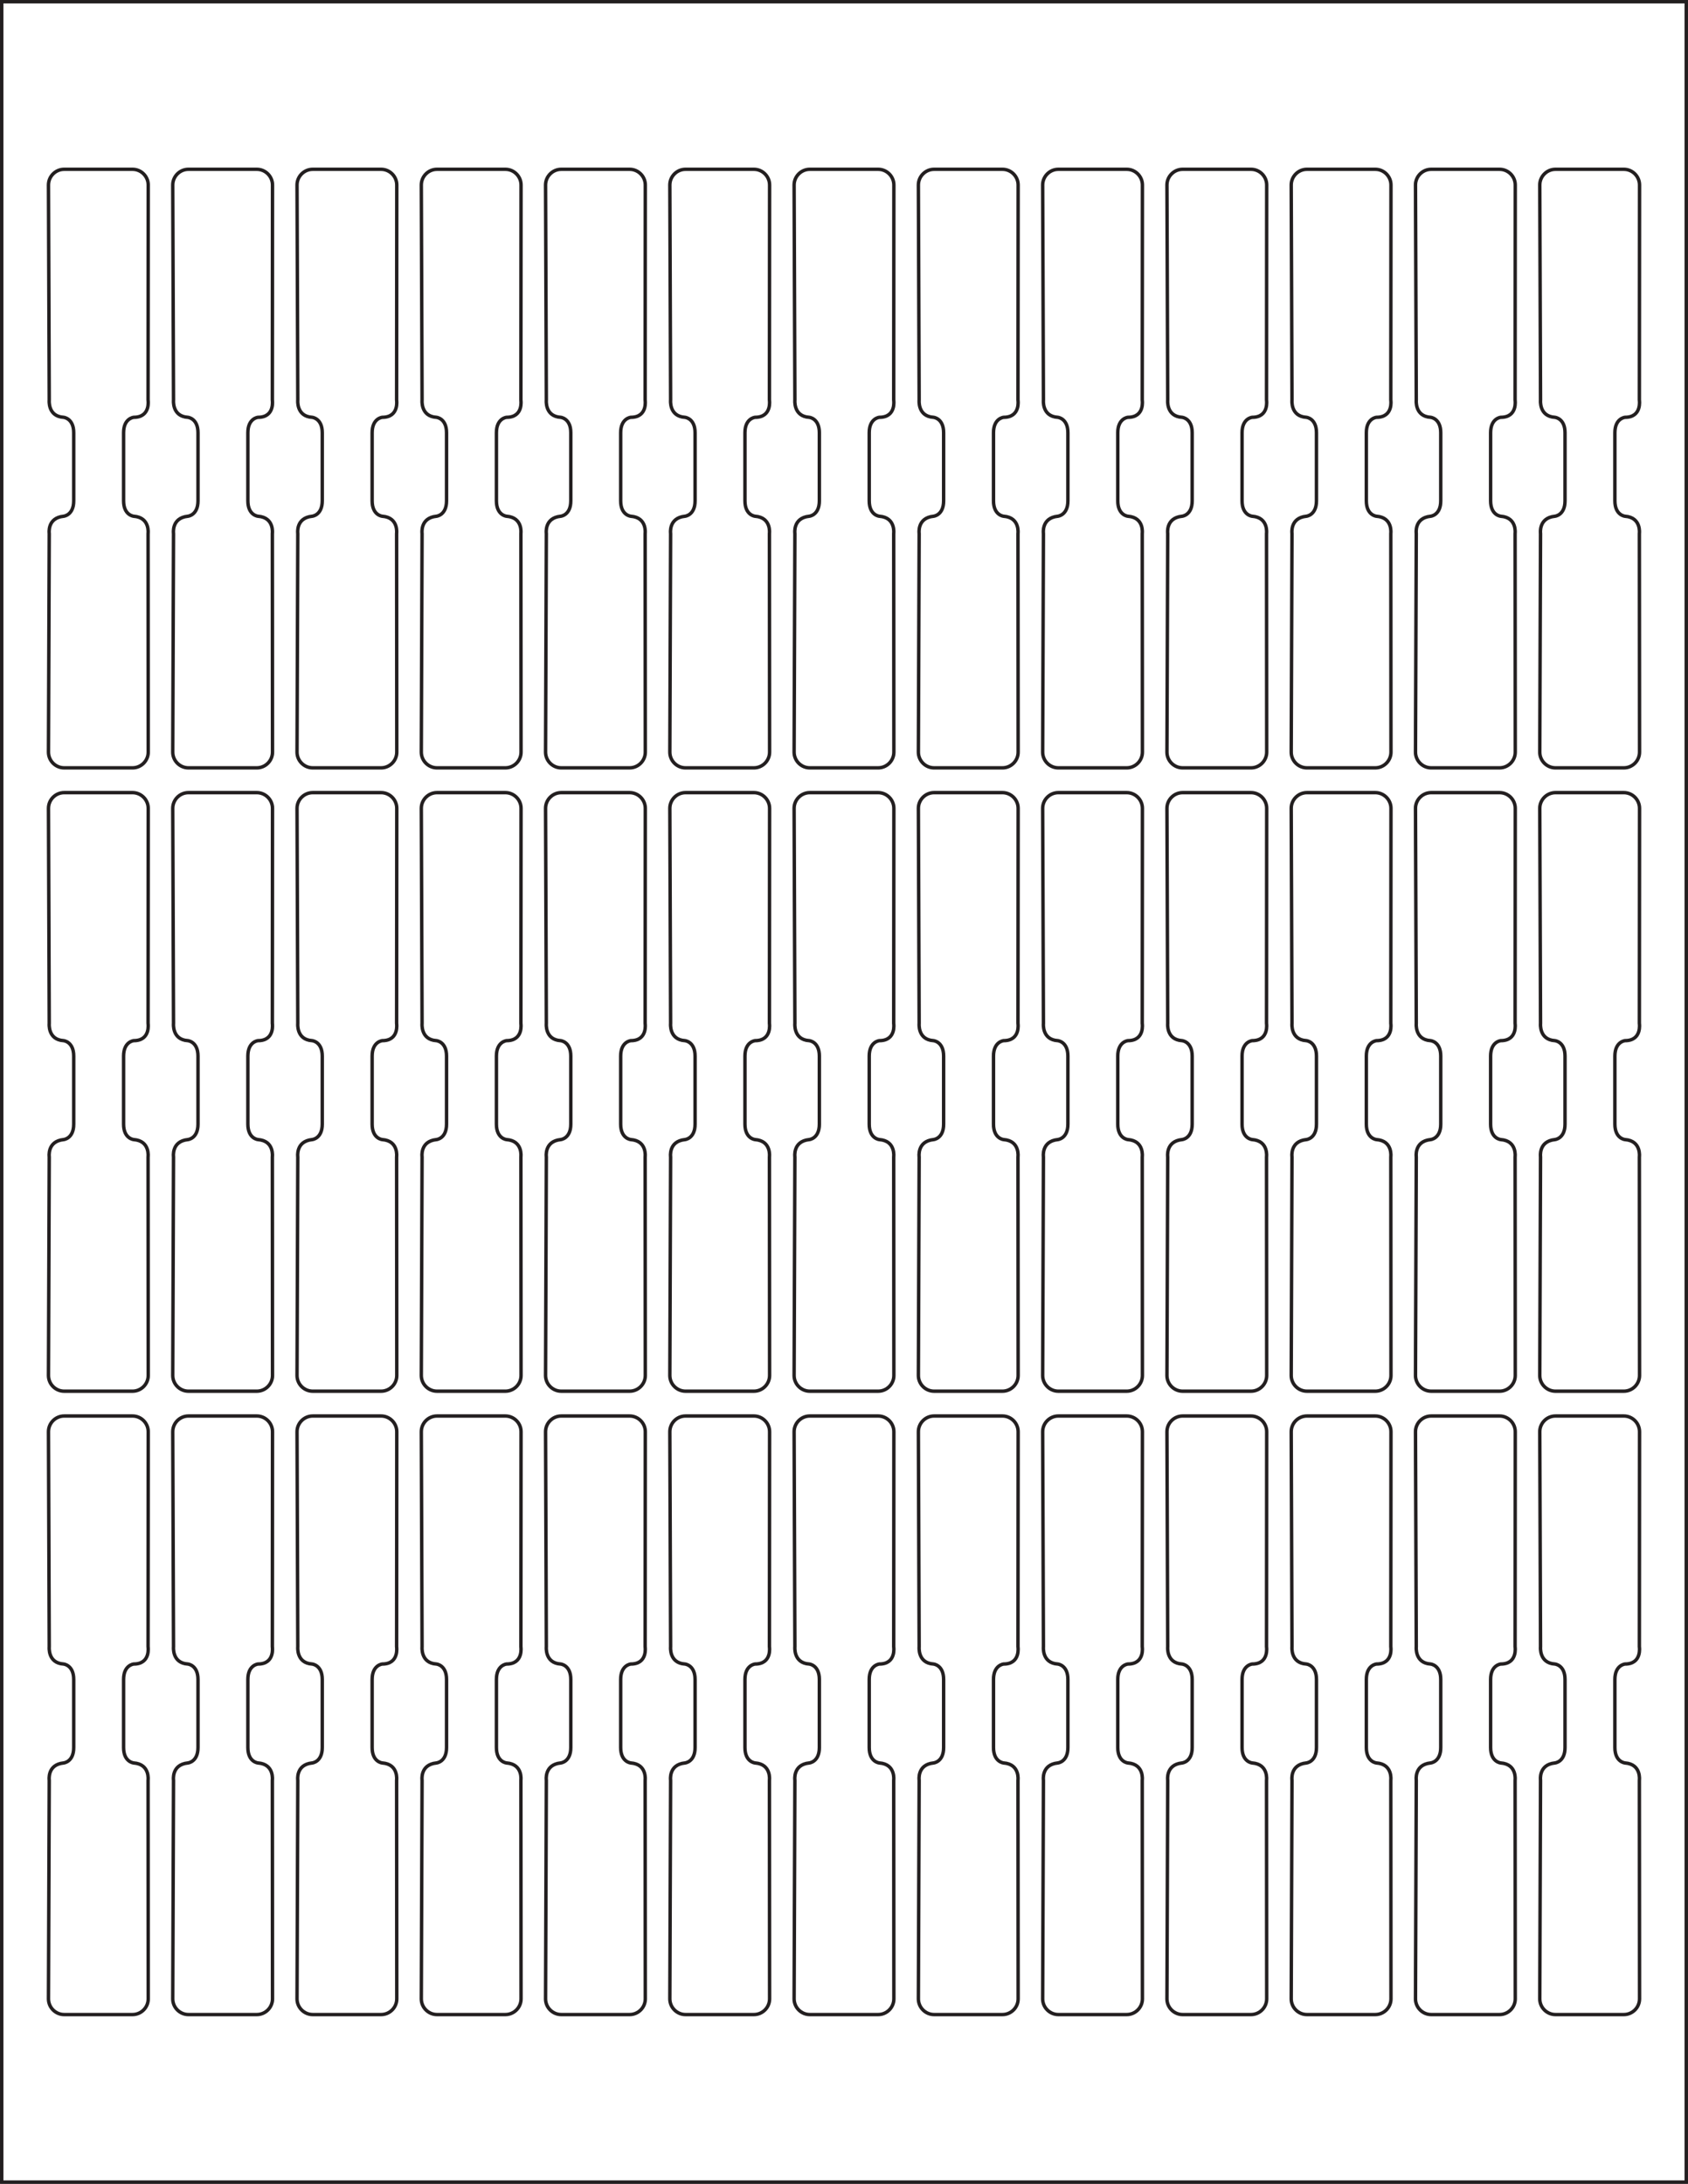 <?xml version="1.0" encoding="UTF-8"?>
<svg id="Layer_5" xmlns="http://www.w3.org/2000/svg" xmlns:xlink="http://www.w3.org/1999/xlink" viewBox="0 0 613.25 793.25">
  <defs>
    <style>
      .cls-1 {
        stroke-miterlimit: 10;
        stroke-width: 1.25px;
      }

      .cls-1, .cls-2 {
        fill: none;
        stroke: #231f20;
      }

      .cls-3 {
        clip-path: url(#clippath);
      }
    </style>
    <clipPath id="clippath">
      <rect class="cls-1" x=".62" y=".62" width="612" height="792"/>
    </clipPath>
  </defs>
  <rect class="cls-2" x=".62" y=".62" width="612" height="792"/>
  <g>
    <g class="cls-3">
      <path class="cls-1" d="M559.68,145.3s-.63,5.93,5.2,6.28c0,0,3.69.32,3.69,5.6v24.74c0,5.28-3.69,5.6-3.69,5.6-6.04.61-5.2,6.28-5.2,6.28l-.28,79.4c0,3.14,2.57,5.71,5.71,5.71h24.82c3.14,0,5.71-2.57,5.71-5.71l-.06-79.4s.8-5.84-5.2-6.28c0,0-3.69-.31-3.69-5.6v-24.74c0-5.28,3.69-5.6,3.69-5.6,6.21,0,5.2-6.28,5.2-6.28l.06-78.1c0-3.14-2.57-5.71-5.71-5.71h-24.82c-3.14,0-5.71,2.57-5.71,5.71l.28,78.1Z"/>
      <path class="cls-1" d="M469.38,145.3s-.63,5.93,5.2,6.28c0,0,3.69.32,3.69,5.6v24.74c0,5.28-3.69,5.6-3.69,5.6-6.04.61-5.2,6.28-5.2,6.28l-.28,79.4c0,3.14,2.57,5.71,5.71,5.71h24.82c3.14,0,5.71-2.57,5.71-5.71l-.06-79.4s.8-5.84-5.2-6.28c0,0-3.69-.31-3.69-5.6v-24.74c0-5.28,3.69-5.6,3.69-5.6,6.21,0,5.2-6.28,5.2-6.28l.06-78.1c0-3.14-2.57-5.71-5.71-5.71h-24.82c-3.14,0-5.71,2.57-5.71,5.71l.28,78.1Z"/>
      <path class="cls-1" d="M379.08,145.3s-.63,5.93,5.2,6.28c0,0,3.69.32,3.69,5.6v24.74c0,5.28-3.69,5.6-3.69,5.6-6.04.61-5.2,6.28-5.2,6.28l-.28,79.4c0,3.14,2.57,5.71,5.71,5.71h24.82c3.14,0,5.71-2.57,5.71-5.71l-.06-79.4s.8-5.84-5.2-6.28c0,0-3.69-.31-3.69-5.6v-24.74c0-5.28,3.69-5.6,3.69-5.6,6.21,0,5.2-6.28,5.2-6.28l.06-78.1c0-3.14-2.57-5.71-5.71-5.71h-24.82c-3.14,0-5.71,2.57-5.71,5.71l.28,78.1Z"/>
      <path class="cls-1" d="M288.78,145.3s-.63,5.93,5.2,6.28c0,0,3.69.32,3.69,5.6v24.74c0,5.28-3.69,5.6-3.69,5.6-6.04.61-5.2,6.28-5.2,6.28l-.28,79.4c0,3.14,2.57,5.71,5.71,5.71h24.82c3.14,0,5.71-2.57,5.71-5.71l-.06-79.4s.8-5.84-5.2-6.28c0,0-3.69-.31-3.69-5.6v-24.74c0-5.28,3.69-5.6,3.69-5.6,6.21,0,5.2-6.28,5.2-6.28l.06-78.1c0-3.14-2.57-5.71-5.71-5.71h-24.82c-3.14,0-5.71,2.57-5.71,5.71l.28,78.1Z"/>
      <path class="cls-1" d="M198.48,145.3s-.63,5.93,5.2,6.28c0,0,3.69.32,3.69,5.6v24.74c0,5.28-3.69,5.6-3.69,5.6-6.04.61-5.2,6.28-5.2,6.28l-.28,79.4c0,3.14,2.57,5.71,5.71,5.71h24.82c3.14,0,5.71-2.57,5.71-5.71l-.06-79.4s.8-5.84-5.2-6.28c0,0-3.69-.31-3.69-5.6v-24.74c0-5.28,3.69-5.6,3.69-5.6,6.21,0,5.2-6.28,5.2-6.28l.06-78.1c0-3.14-2.57-5.71-5.71-5.71h-24.82c-3.14,0-5.71,2.57-5.71,5.71l.28,78.1Z"/>
      <path class="cls-1" d="M108.19,145.3s-.63,5.93,5.2,6.28c0,0,3.69.32,3.69,5.6v24.74c0,5.28-3.69,5.6-3.69,5.6-6.04.61-5.2,6.28-5.2,6.28l-.28,79.4c0,3.14,2.57,5.71,5.71,5.71h24.82c3.14,0,5.71-2.57,5.71-5.71l-.06-79.4s.8-5.84-5.2-6.28c0,0-3.69-.31-3.69-5.6v-24.74c0-5.28,3.69-5.6,3.69-5.6,6.21,0,5.2-6.28,5.2-6.28l.06-78.1c0-3.14-2.57-5.71-5.71-5.71h-24.82c-3.14,0-5.71,2.57-5.71,5.71l.28,78.1Z"/>
      <path class="cls-1" d="M514.53,145.3s-.63,5.93,5.2,6.28c0,0,3.69.32,3.69,5.6v24.74c0,5.28-3.69,5.6-3.69,5.6-6.04.61-5.2,6.28-5.2,6.28l-.28,79.4c0,3.14,2.57,5.71,5.71,5.71h24.82c3.14,0,5.71-2.57,5.71-5.71l-.06-79.4s.8-5.84-5.2-6.28c0,0-3.69-.31-3.69-5.6v-24.74c0-5.28,3.69-5.6,3.69-5.6,6.21,0,5.2-6.28,5.2-6.28l.06-78.1c0-3.14-2.57-5.71-5.71-5.71h-24.82c-3.14,0-5.71,2.57-5.71,5.71l.28,78.1Z"/>
      <path class="cls-1" d="M424.23,145.3s-.63,5.93,5.2,6.28c0,0,3.69.32,3.69,5.6v24.74c0,5.28-3.69,5.6-3.69,5.6-6.04.61-5.2,6.28-5.2,6.28l-.28,79.4c0,3.14,2.57,5.71,5.71,5.71h24.82c3.14,0,5.71-2.57,5.71-5.71l-.06-79.4s.8-5.84-5.2-6.28c0,0-3.69-.31-3.69-5.6v-24.74c0-5.28,3.69-5.6,3.69-5.6,6.21,0,5.2-6.28,5.2-6.28l.06-78.1c0-3.14-2.57-5.71-5.71-5.71h-24.82c-3.14,0-5.71,2.57-5.71,5.71l.28,78.1Z"/>
      <path class="cls-1" d="M333.93,145.3s-.63,5.93,5.2,6.28c0,0,3.69.32,3.69,5.6v24.74c0,5.28-3.69,5.6-3.69,5.6-6.04.61-5.2,6.28-5.2,6.28l-.28,79.4c0,3.14,2.57,5.71,5.71,5.71h24.82c3.14,0,5.71-2.57,5.71-5.71l-.06-79.4s.8-5.84-5.2-6.28c0,0-3.69-.31-3.69-5.6v-24.74c0-5.28,3.69-5.6,3.69-5.6,6.21,0,5.2-6.28,5.2-6.28l.06-78.1c0-3.14-2.57-5.71-5.71-5.71h-24.82c-3.14,0-5.71,2.57-5.71,5.71l.28,78.1Z"/>
      <path class="cls-1" d="M243.63,145.3s-.63,5.93,5.2,6.28c0,0,3.69.32,3.69,5.6v24.74c0,5.28-3.69,5.6-3.69,5.6-6.04.61-5.2,6.28-5.2,6.28l-.28,79.4c0,3.14,2.57,5.71,5.71,5.71h24.82c3.14,0,5.71-2.57,5.71-5.71l-.06-79.4s.8-5.84-5.2-6.28c0,0-3.69-.31-3.69-5.6v-24.74c0-5.28,3.69-5.6,3.69-5.6,6.21,0,5.2-6.28,5.2-6.28l.06-78.1c0-3.14-2.57-5.71-5.71-5.71h-24.82c-3.14,0-5.71,2.57-5.71,5.71l.28,78.1Z"/>
      <path class="cls-1" d="M153.34,145.3s-.63,5.93,5.2,6.28c0,0,3.69.32,3.69,5.6v24.74c0,5.28-3.69,5.6-3.69,5.6-6.04.61-5.2,6.28-5.2,6.28l-.28,79.4c0,3.14,2.57,5.71,5.71,5.71h24.82c3.14,0,5.71-2.57,5.71-5.71l-.06-79.4s.8-5.84-5.2-6.28c0,0-3.69-.31-3.69-5.6v-24.74c0-5.28,3.69-5.6,3.69-5.6,6.21,0,5.2-6.28,5.2-6.28l.06-78.1c0-3.14-2.57-5.71-5.71-5.71h-24.82c-3.14,0-5.71,2.57-5.71,5.71l.28,78.1Z"/>
      <path class="cls-1" d="M63.04,145.3s-.63,5.93,5.2,6.28c0,0,3.69.32,3.69,5.6v24.74c0,5.28-3.69,5.6-3.69,5.6-6.04.61-5.2,6.28-5.2,6.28l-.28,79.4c0,3.14,2.57,5.71,5.71,5.71h24.82c3.14,0,5.71-2.57,5.71-5.71l-.06-79.4s.8-5.84-5.2-6.28c0,0-3.69-.31-3.69-5.6v-24.74c0-5.28,3.69-5.6,3.69-5.6,6.21,0,5.2-6.28,5.2-6.28l.06-78.1c0-3.14-2.57-5.71-5.71-5.71h-24.82c-3.14,0-5.71,2.57-5.71,5.71l.28,78.1Z"/>
      <path class="cls-1" d="M17.89,145.3s-.63,5.93,5.2,6.28c0,0,3.69.32,3.69,5.6v24.74c0,5.28-3.69,5.6-3.69,5.6-6.04.61-5.2,6.28-5.2,6.28l-.28,79.4c0,3.14,2.57,5.71,5.71,5.71h24.82c3.14,0,5.71-2.57,5.71-5.71l-.06-79.4s.8-5.84-5.2-6.28c0,0-3.69-.31-3.69-5.6v-24.74c0-5.28,3.69-5.6,3.69-5.6,6.21,0,5.2-6.28,5.2-6.28l.06-78.1c0-3.14-2.57-5.71-5.71-5.71h-24.82c-3.14,0-5.71,2.57-5.71,5.71l.28,78.1Z"/>
      <path class="cls-1" d="M514.53,371.72s-.63,5.93,5.2,6.28c0,0,3.69.32,3.69,5.6v24.74c0,5.28-3.69,5.6-3.69,5.6-6.04.61-5.2,6.28-5.2,6.28l-.28,79.4c0,3.14,2.57,5.71,5.71,5.71h24.82c3.14,0,5.71-2.57,5.71-5.71l-.06-79.4s.8-5.84-5.2-6.28c0,0-3.69-.31-3.69-5.6v-24.74c0-5.28,3.69-5.6,3.69-5.6,6.21,0,5.2-6.28,5.2-6.28l.06-78.1c0-3.14-2.57-5.71-5.71-5.71h-24.82c-3.14,0-5.71,2.57-5.71,5.71l.28,78.1Z"/>
      <path class="cls-1" d="M424.23,371.72s-.63,5.93,5.2,6.28c0,0,3.69.32,3.69,5.6v24.74c0,5.28-3.69,5.6-3.69,5.6-6.04.61-5.2,6.28-5.2,6.28l-.28,79.4c0,3.14,2.57,5.71,5.71,5.71h24.82c3.14,0,5.71-2.57,5.71-5.71l-.06-79.4s.8-5.84-5.2-6.28c0,0-3.69-.31-3.69-5.6v-24.74c0-5.28,3.69-5.6,3.69-5.6,6.21,0,5.2-6.28,5.2-6.28l.06-78.1c0-3.14-2.57-5.71-5.71-5.71h-24.82c-3.14,0-5.71,2.57-5.71,5.71l.28,78.1Z"/>
      <path class="cls-1" d="M333.93,371.72s-.63,5.93,5.2,6.28c0,0,3.69.32,3.69,5.6v24.74c0,5.28-3.69,5.6-3.69,5.6-6.04.61-5.2,6.28-5.2,6.28l-.28,79.4c0,3.14,2.57,5.71,5.71,5.71h24.82c3.14,0,5.71-2.57,5.71-5.71l-.06-79.4s.8-5.84-5.2-6.28c0,0-3.69-.31-3.69-5.6v-24.74c0-5.28,3.69-5.6,3.69-5.6,6.21,0,5.2-6.28,5.2-6.28l.06-78.1c0-3.14-2.57-5.71-5.71-5.71h-24.82c-3.14,0-5.71,2.57-5.71,5.71l.28,78.1Z"/>
      <path class="cls-1" d="M243.63,371.72s-.63,5.93,5.2,6.28c0,0,3.69.32,3.69,5.6v24.74c0,5.28-3.69,5.6-3.69,5.6-6.04.61-5.2,6.28-5.2,6.28l-.28,79.4c0,3.14,2.57,5.71,5.71,5.71h24.82c3.14,0,5.71-2.57,5.71-5.71l-.06-79.4s.8-5.84-5.2-6.28c0,0-3.69-.31-3.69-5.6v-24.74c0-5.28,3.69-5.6,3.69-5.6,6.21,0,5.2-6.28,5.2-6.28l.06-78.1c0-3.14-2.57-5.71-5.71-5.71h-24.82c-3.14,0-5.71,2.57-5.71,5.71l.28,78.1Z"/>
      <path class="cls-1" d="M153.34,371.72s-.63,5.93,5.2,6.28c0,0,3.69.32,3.69,5.6v24.74c0,5.28-3.69,5.6-3.69,5.6-6.04.61-5.2,6.28-5.2,6.28l-.28,79.4c0,3.14,2.57,5.71,5.71,5.71h24.82c3.14,0,5.71-2.57,5.71-5.71l-.06-79.4s.8-5.84-5.2-6.28c0,0-3.69-.31-3.69-5.6v-24.74c0-5.28,3.69-5.6,3.69-5.6,6.21,0,5.2-6.28,5.2-6.28l.06-78.1c0-3.14-2.57-5.71-5.71-5.71h-24.82c-3.14,0-5.71,2.57-5.71,5.71l.28,78.1Z"/>
      <path class="cls-1" d="M63.04,371.72s-.63,5.93,5.2,6.28c0,0,3.69.32,3.69,5.6v24.74c0,5.28-3.69,5.6-3.69,5.6-6.04.61-5.2,6.28-5.2,6.28l-.28,79.4c0,3.14,2.57,5.71,5.71,5.71h24.82c3.14,0,5.71-2.57,5.71-5.71l-.06-79.4s.8-5.84-5.2-6.28c0,0-3.69-.31-3.69-5.6v-24.74c0-5.28,3.69-5.6,3.69-5.6,6.21,0,5.2-6.28,5.2-6.28l.06-78.1c0-3.14-2.57-5.71-5.71-5.71h-24.82c-3.14,0-5.71,2.57-5.71,5.71l.28,78.1Z"/>
      <path class="cls-1" d="M17.89,371.72s-.63,5.93,5.2,6.28c0,0,3.69.32,3.69,5.6v24.74c0,5.28-3.69,5.6-3.69,5.6-6.04.61-5.2,6.28-5.2,6.28l-.28,79.4c0,3.14,2.57,5.71,5.71,5.71h24.82c3.14,0,5.71-2.57,5.71-5.71l-.06-79.4s.8-5.84-5.2-6.28c0,0-3.69-.31-3.69-5.6v-24.74c0-5.28,3.69-5.6,3.69-5.6,6.21,0,5.2-6.28,5.2-6.28l.06-78.1c0-3.14-2.57-5.71-5.71-5.71h-24.82c-3.14,0-5.71,2.57-5.71,5.71l.28,78.1Z"/>
      <path class="cls-1" d="M514.53,598.15s-.63,5.93,5.2,6.28c0,0,3.69.32,3.69,5.6v24.74c0,5.28-3.69,5.6-3.69,5.6-6.04.61-5.2,6.28-5.2,6.28l-.28,79.4c0,3.14,2.57,5.71,5.71,5.71h24.82c3.14,0,5.71-2.57,5.71-5.71l-.06-79.4s.8-5.84-5.2-6.28c0,0-3.69-.31-3.69-5.6v-24.74c0-5.28,3.69-5.6,3.69-5.6,6.21,0,5.2-6.28,5.2-6.28l.06-78.1c0-3.14-2.57-5.71-5.71-5.71h-24.82c-3.14,0-5.71,2.57-5.71,5.71l.28,78.1Z"/>
      <path class="cls-1" d="M424.23,598.15s-.63,5.93,5.2,6.28c0,0,3.69.32,3.69,5.6v24.74c0,5.28-3.69,5.6-3.69,5.6-6.04.61-5.2,6.28-5.2,6.28l-.28,79.4c0,3.14,2.57,5.71,5.71,5.71h24.82c3.14,0,5.71-2.57,5.71-5.71l-.06-79.4s.8-5.84-5.2-6.28c0,0-3.69-.31-3.69-5.6v-24.74c0-5.28,3.69-5.6,3.69-5.6,6.21,0,5.2-6.28,5.2-6.28l.06-78.1c0-3.14-2.57-5.71-5.71-5.71h-24.82c-3.14,0-5.71,2.57-5.71,5.71l.28,78.1Z"/>
      <path class="cls-1" d="M333.93,598.15s-.63,5.93,5.2,6.28c0,0,3.69.32,3.69,5.6v24.74c0,5.28-3.69,5.6-3.69,5.6-6.04.61-5.2,6.28-5.2,6.28l-.28,79.4c0,3.14,2.57,5.71,5.71,5.71h24.82c3.14,0,5.71-2.57,5.71-5.71l-.06-79.4s.8-5.84-5.2-6.28c0,0-3.69-.31-3.69-5.6v-24.74c0-5.28,3.69-5.6,3.69-5.6,6.21,0,5.2-6.28,5.2-6.28l.06-78.1c0-3.14-2.57-5.71-5.71-5.71h-24.82c-3.14,0-5.71,2.57-5.71,5.71l.28,78.1Z"/>
      <path class="cls-1" d="M243.63,598.15s-.63,5.93,5.2,6.28c0,0,3.69.32,3.69,5.6v24.74c0,5.28-3.69,5.6-3.69,5.6-6.04.61-5.2,6.28-5.2,6.28l-.28,79.4c0,3.14,2.57,5.71,5.71,5.71h24.82c3.14,0,5.71-2.57,5.71-5.71l-.06-79.4s.8-5.84-5.2-6.28c0,0-3.69-.31-3.69-5.6v-24.74c0-5.28,3.69-5.6,3.69-5.6,6.21,0,5.2-6.28,5.2-6.28l.06-78.1c0-3.14-2.57-5.71-5.71-5.71h-24.82c-3.14,0-5.71,2.57-5.71,5.71l.28,78.1Z"/>
      <path class="cls-1" d="M153.34,598.15s-.63,5.93,5.2,6.28c0,0,3.69.32,3.69,5.6v24.74c0,5.28-3.69,5.6-3.69,5.6-6.04.61-5.2,6.28-5.2,6.28l-.28,79.4c0,3.14,2.57,5.71,5.71,5.71h24.82c3.14,0,5.71-2.57,5.71-5.71l-.06-79.4s.8-5.84-5.2-6.28c0,0-3.69-.31-3.69-5.6v-24.74c0-5.28,3.69-5.6,3.69-5.6,6.21,0,5.2-6.28,5.2-6.28l.06-78.1c0-3.14-2.57-5.71-5.71-5.71h-24.82c-3.14,0-5.71,2.57-5.71,5.71l.28,78.1Z"/>
      <path class="cls-1" d="M63.04,598.15s-.63,5.93,5.2,6.28c0,0,3.69.32,3.69,5.6v24.74c0,5.28-3.69,5.6-3.69,5.6-6.04.61-5.2,6.28-5.2,6.28l-.28,79.4c0,3.14,2.57,5.71,5.71,5.71h24.82c3.14,0,5.71-2.57,5.71-5.71l-.06-79.4s.8-5.84-5.2-6.28c0,0-3.69-.31-3.69-5.6v-24.74c0-5.28,3.69-5.6,3.69-5.6,6.21,0,5.2-6.28,5.2-6.28l.06-78.1c0-3.14-2.57-5.71-5.71-5.71h-24.82c-3.14,0-5.71,2.57-5.71,5.71l.28,78.1Z"/>
      <path class="cls-1" d="M17.89,598.15s-.63,5.93,5.2,6.28c0,0,3.69.32,3.69,5.6v24.74c0,5.28-3.69,5.6-3.69,5.6-6.04.61-5.2,6.28-5.2,6.28l-.28,79.4c0,3.14,2.57,5.71,5.71,5.71h24.82c3.14,0,5.71-2.57,5.71-5.71l-.06-79.4s.8-5.84-5.2-6.28c0,0-3.69-.31-3.69-5.6v-24.74c0-5.28,3.69-5.6,3.69-5.6,6.21,0,5.2-6.28,5.2-6.28l.06-78.1c0-3.14-2.57-5.71-5.71-5.71h-24.82c-3.14,0-5.71,2.57-5.71,5.71l.28,78.1Z"/>
      <path class="cls-1" d="M559.68,371.72s-.63,5.93,5.2,6.28c0,0,3.69.32,3.69,5.6v24.74c0,5.28-3.69,5.6-3.69,5.6-6.04.61-5.2,6.28-5.2,6.28l-.28,79.4c0,3.14,2.57,5.71,5.71,5.71h24.82c3.14,0,5.71-2.57,5.71-5.71l-.06-79.4s.8-5.84-5.2-6.28c0,0-3.69-.31-3.69-5.6v-24.74c0-5.28,3.69-5.6,3.69-5.6,6.21,0,5.2-6.28,5.2-6.28l.06-78.1c0-3.14-2.57-5.71-5.71-5.71h-24.82c-3.14,0-5.71,2.57-5.71,5.71l.28,78.1Z"/>
      <path class="cls-1" d="M469.38,371.72s-.63,5.93,5.2,6.28c0,0,3.69.32,3.69,5.6v24.74c0,5.28-3.69,5.6-3.69,5.6-6.04.61-5.2,6.28-5.2,6.28l-.28,79.4c0,3.14,2.57,5.71,5.71,5.71h24.82c3.14,0,5.71-2.57,5.71-5.71l-.06-79.4s.8-5.84-5.2-6.28c0,0-3.69-.31-3.69-5.6v-24.74c0-5.28,3.69-5.6,3.69-5.6,6.21,0,5.2-6.28,5.2-6.28l.06-78.1c0-3.14-2.57-5.71-5.71-5.71h-24.82c-3.14,0-5.71,2.57-5.71,5.71l.28,78.1Z"/>
      <path class="cls-1" d="M379.08,371.72s-.63,5.93,5.2,6.28c0,0,3.69.32,3.69,5.6v24.74c0,5.28-3.69,5.6-3.69,5.6-6.04.61-5.2,6.28-5.2,6.28l-.28,79.4c0,3.14,2.57,5.71,5.71,5.71h24.82c3.14,0,5.71-2.57,5.71-5.71l-.06-79.4s.8-5.84-5.2-6.28c0,0-3.69-.31-3.69-5.6v-24.74c0-5.28,3.69-5.6,3.69-5.6,6.21,0,5.2-6.28,5.2-6.28l.06-78.1c0-3.14-2.57-5.71-5.71-5.71h-24.82c-3.14,0-5.71,2.57-5.71,5.71l.28,78.1Z"/>
      <path class="cls-1" d="M288.78,371.72s-.63,5.93,5.2,6.28c0,0,3.69.32,3.69,5.6v24.74c0,5.28-3.69,5.6-3.69,5.6-6.04.61-5.2,6.28-5.2,6.28l-.28,79.4c0,3.14,2.57,5.71,5.71,5.71h24.82c3.14,0,5.71-2.57,5.71-5.71l-.06-79.4s.8-5.84-5.2-6.28c0,0-3.69-.31-3.69-5.6v-24.74c0-5.28,3.69-5.6,3.69-5.6,6.21,0,5.2-6.28,5.2-6.28l.06-78.1c0-3.14-2.57-5.71-5.71-5.71h-24.82c-3.14,0-5.71,2.57-5.71,5.71l.28,78.1Z"/>
      <path class="cls-1" d="M198.48,371.72s-.63,5.93,5.2,6.28c0,0,3.69.32,3.69,5.6v24.74c0,5.28-3.69,5.6-3.69,5.6-6.04.61-5.2,6.28-5.2,6.28l-.28,79.4c0,3.14,2.57,5.71,5.71,5.71h24.82c3.14,0,5.71-2.57,5.71-5.71l-.06-79.4s.8-5.84-5.2-6.28c0,0-3.69-.31-3.69-5.6v-24.74c0-5.28,3.69-5.6,3.69-5.6,6.21,0,5.2-6.28,5.2-6.28l.06-78.1c0-3.14-2.57-5.71-5.71-5.71h-24.82c-3.14,0-5.71,2.57-5.71,5.71l.28,78.1Z"/>
      <path class="cls-1" d="M108.19,371.72s-.63,5.93,5.2,6.28c0,0,3.69.32,3.69,5.6v24.74c0,5.28-3.69,5.6-3.69,5.6-6.04.61-5.2,6.28-5.2,6.28l-.28,79.4c0,3.14,2.57,5.71,5.71,5.71h24.82c3.14,0,5.71-2.57,5.71-5.71l-.06-79.4s.8-5.84-5.2-6.28c0,0-3.69-.31-3.69-5.6v-24.74c0-5.28,3.69-5.6,3.69-5.6,6.21,0,5.2-6.28,5.2-6.28l.06-78.1c0-3.14-2.57-5.71-5.71-5.71h-24.82c-3.14,0-5.71,2.57-5.71,5.71l.28,78.1Z"/>
      <path class="cls-1" d="M559.68,598.15s-.63,5.93,5.2,6.28c0,0,3.69.32,3.69,5.6v24.74c0,5.28-3.69,5.6-3.69,5.6-6.04.61-5.2,6.28-5.2,6.28l-.28,79.4c0,3.14,2.57,5.71,5.71,5.71h24.82c3.14,0,5.71-2.57,5.71-5.71l-.06-79.4s.8-5.84-5.2-6.28c0,0-3.69-.31-3.69-5.6v-24.74c0-5.28,3.69-5.6,3.69-5.6,6.21,0,5.2-6.28,5.2-6.28l.06-78.1c0-3.14-2.57-5.71-5.71-5.71h-24.82c-3.14,0-5.71,2.57-5.71,5.71l.28,78.1Z"/>
      <path class="cls-1" d="M469.38,598.15s-.63,5.93,5.2,6.28c0,0,3.69.32,3.69,5.6v24.74c0,5.28-3.69,5.6-3.69,5.6-6.04.61-5.2,6.28-5.2,6.28l-.28,79.4c0,3.14,2.57,5.71,5.71,5.71h24.82c3.14,0,5.71-2.57,5.71-5.71l-.06-79.4s.8-5.84-5.2-6.28c0,0-3.69-.31-3.69-5.6v-24.74c0-5.28,3.69-5.6,3.69-5.6,6.21,0,5.2-6.28,5.2-6.28l.06-78.1c0-3.14-2.57-5.71-5.71-5.71h-24.82c-3.14,0-5.71,2.57-5.71,5.71l.28,78.1Z"/>
      <path class="cls-1" d="M379.08,598.15s-.63,5.93,5.2,6.28c0,0,3.69.32,3.69,5.6v24.74c0,5.28-3.69,5.6-3.69,5.6-6.04.61-5.2,6.28-5.2,6.28l-.28,79.4c0,3.14,2.57,5.71,5.71,5.71h24.82c3.14,0,5.71-2.57,5.71-5.71l-.06-79.4s.8-5.84-5.2-6.28c0,0-3.69-.31-3.69-5.6v-24.74c0-5.28,3.69-5.6,3.69-5.6,6.21,0,5.2-6.28,5.2-6.28l.06-78.1c0-3.14-2.57-5.71-5.71-5.71h-24.82c-3.14,0-5.71,2.57-5.71,5.71l.28,78.1Z"/>
      <path class="cls-1" d="M288.78,598.15s-.63,5.93,5.2,6.28c0,0,3.69.32,3.69,5.6v24.74c0,5.28-3.69,5.6-3.69,5.6-6.04.61-5.2,6.28-5.2,6.28l-.28,79.4c0,3.14,2.57,5.71,5.71,5.71h24.82c3.14,0,5.71-2.57,5.71-5.71l-.06-79.4s.8-5.84-5.2-6.28c0,0-3.69-.31-3.69-5.6v-24.74c0-5.28,3.69-5.6,3.69-5.6,6.21,0,5.2-6.28,5.2-6.28l.06-78.1c0-3.14-2.57-5.71-5.71-5.71h-24.82c-3.14,0-5.71,2.57-5.71,5.71l.28,78.1Z"/>
      <path class="cls-1" d="M198.48,598.15s-.63,5.93,5.2,6.28c0,0,3.69.32,3.69,5.6v24.74c0,5.28-3.69,5.6-3.69,5.6-6.04.61-5.2,6.28-5.2,6.28l-.28,79.4c0,3.14,2.57,5.71,5.71,5.71h24.82c3.14,0,5.71-2.57,5.71-5.71l-.06-79.4s.8-5.84-5.2-6.28c0,0-3.69-.31-3.69-5.6v-24.74c0-5.28,3.69-5.6,3.69-5.6,6.21,0,5.2-6.28,5.2-6.28l.06-78.1c0-3.14-2.57-5.71-5.71-5.71h-24.82c-3.14,0-5.71,2.57-5.71,5.71l.28,78.1Z"/>
      <path class="cls-1" d="M108.19,598.15s-.63,5.93,5.2,6.28c0,0,3.69.32,3.69,5.6v24.74c0,5.28-3.69,5.6-3.69,5.6-6.04.61-5.2,6.28-5.2,6.28l-.28,79.4c0,3.14,2.57,5.71,5.71,5.71h24.82c3.14,0,5.71-2.57,5.71-5.71l-.06-79.4s.8-5.84-5.2-6.28c0,0-3.69-.31-3.69-5.6v-24.74c0-5.28,3.69-5.6,3.69-5.6,6.21,0,5.2-6.28,5.2-6.28l.06-78.1c0-3.14-2.57-5.71-5.71-5.71h-24.82c-3.14,0-5.71,2.57-5.71,5.71l.28,78.1Z"/>
    </g>
    <rect class="cls-1" x=".62" y=".62" width="612" height="792"/>
  </g>
</svg>
